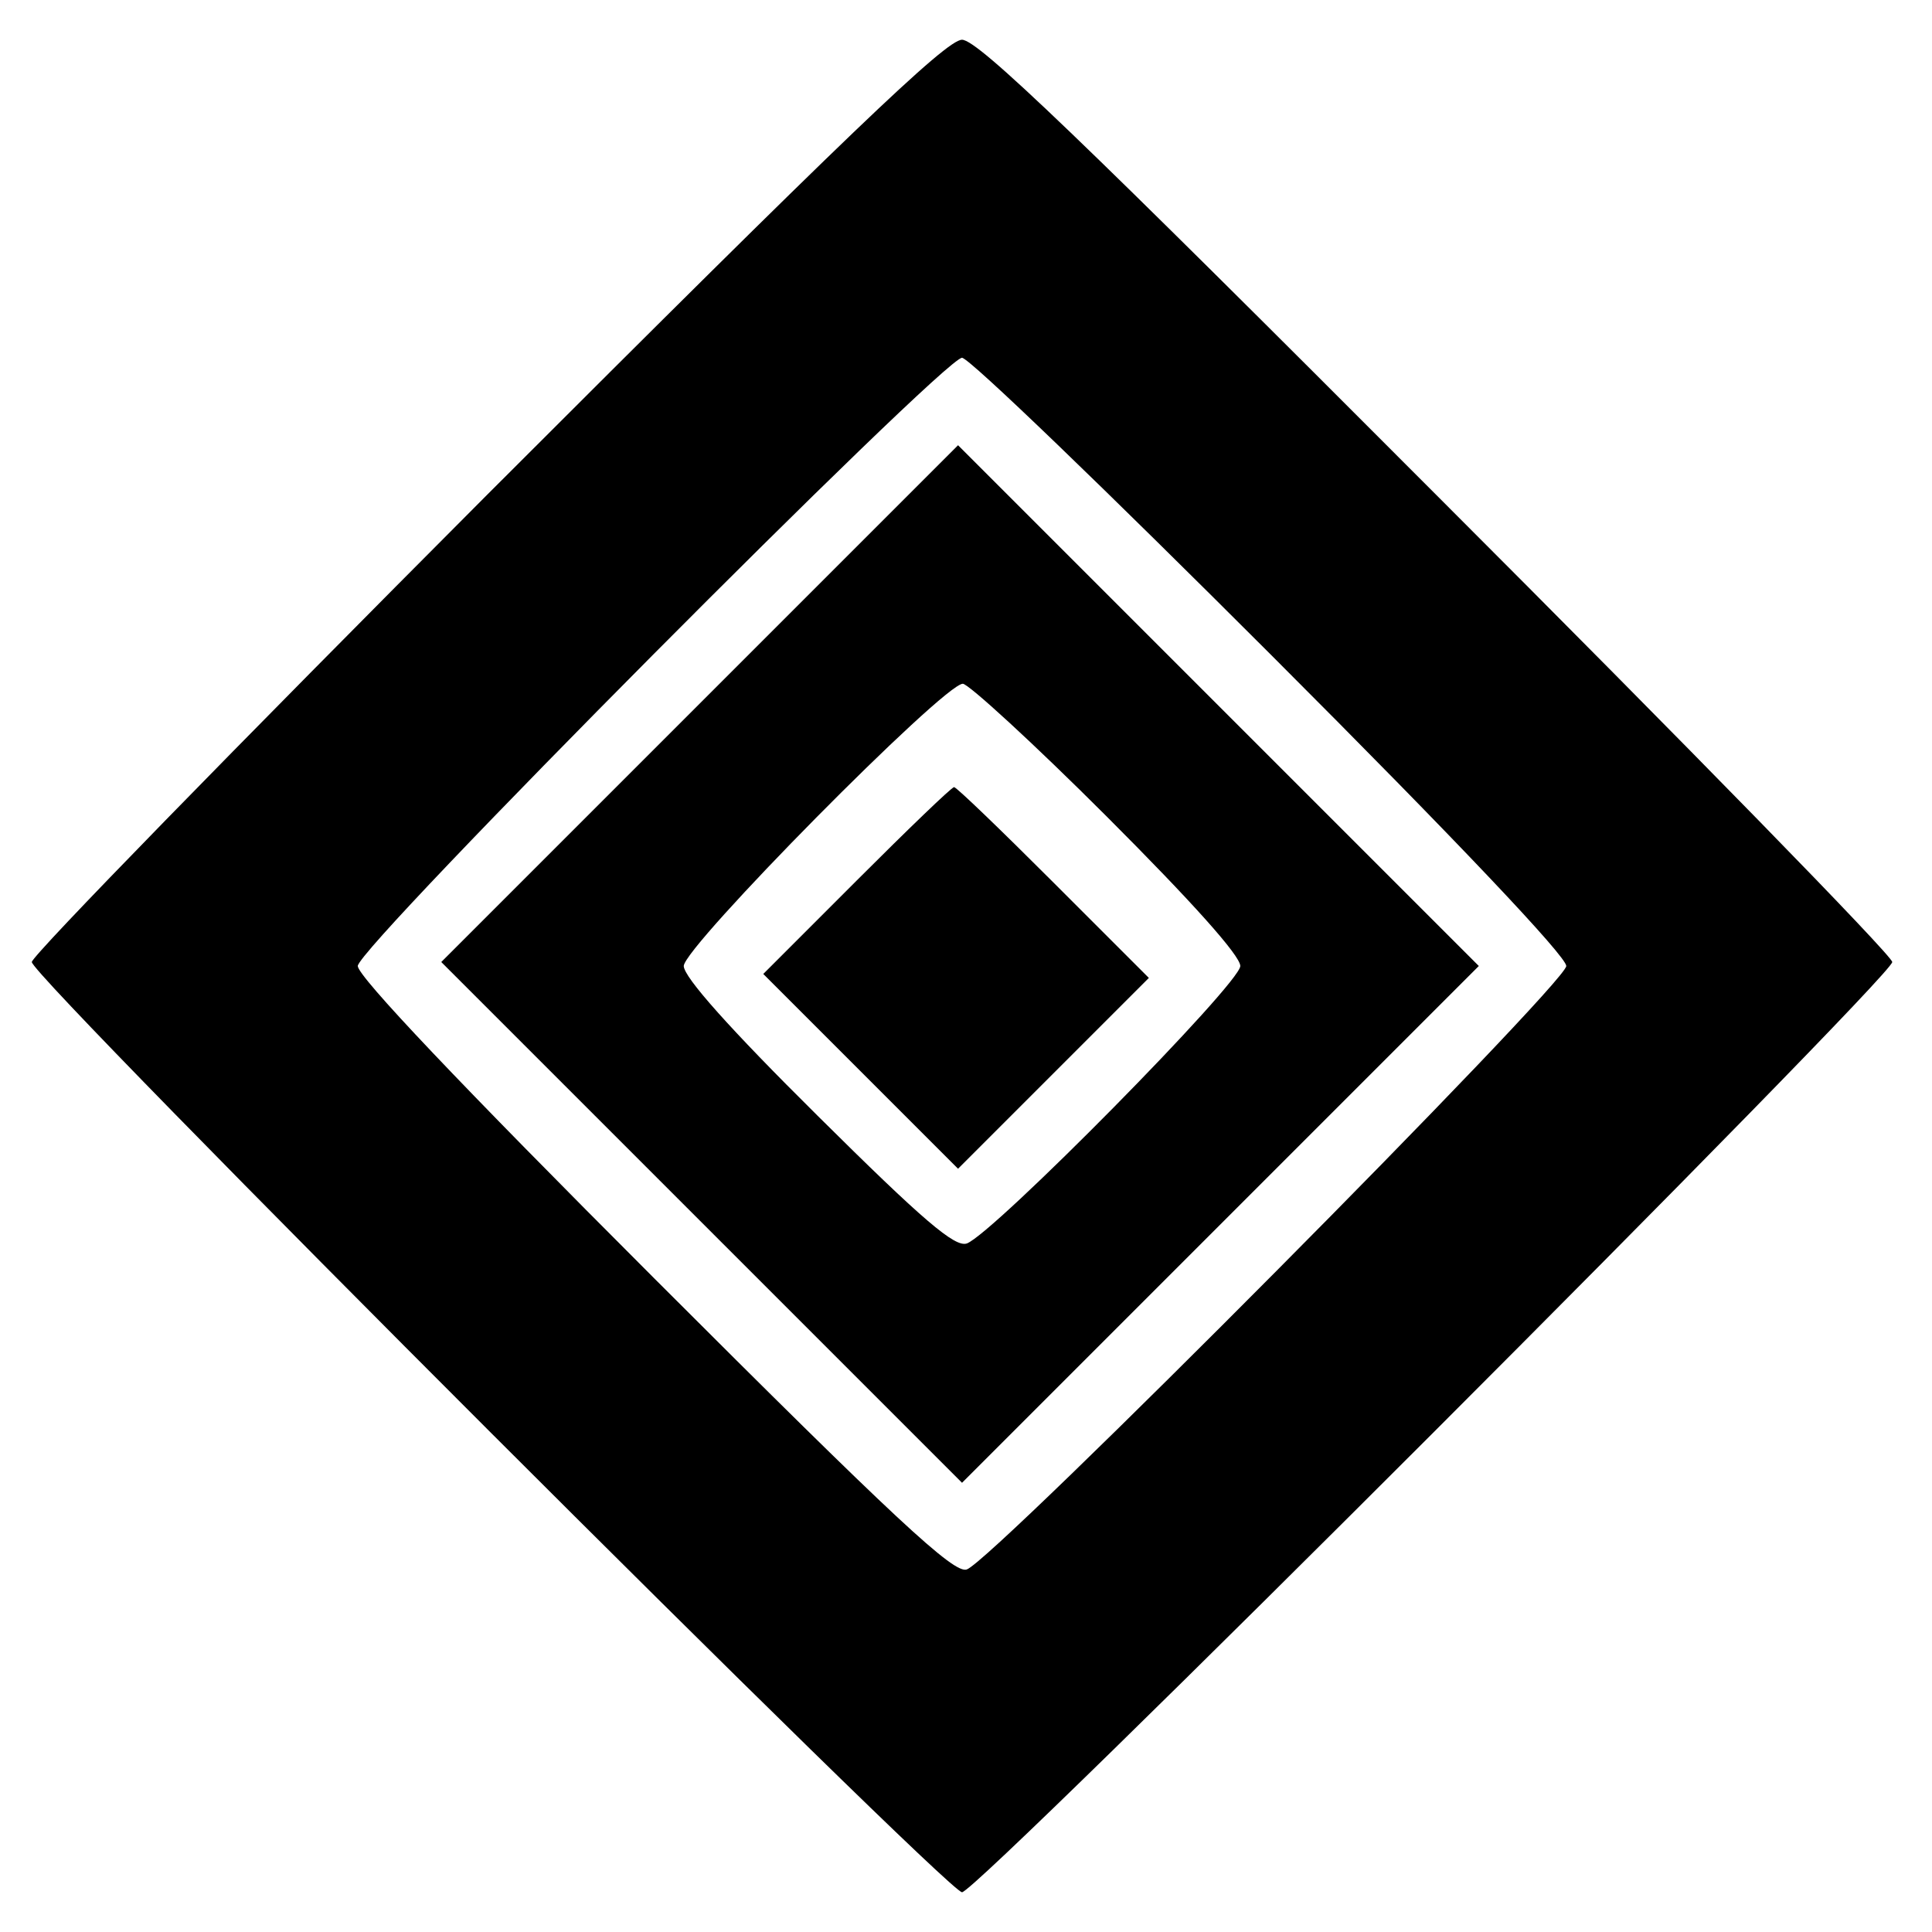 <?xml version="1.0" standalone="no"?>
<!DOCTYPE svg PUBLIC "-//W3C//DTD SVG 20010904//EN"
 "http://www.w3.org/TR/2001/REC-SVG-20010904/DTD/svg10.dtd">
<svg version="1.0" xmlns="http://www.w3.org/2000/svg"
 width="243pt" height="243pt" viewBox="0 0 243 243"
 preserveAspectRatio="xMidYMid meet">

<g transform="translate(0,243) scale(0.1,-0.1)"
fill="#000000" stroke="none">
<path d="M612 1807 c-314 -315 -572 -579 -572 -587 0 -20 1151 -1170 1170
-1170 20 0 1170 1151 1170 1170 0 8 -258 272 -573 587 -451 452 -577 573 -597
573 -20 0 -146 -121 -598 -573z m986 -200 c238 -238 372 -380 372 -392 0 -22
-721 -748 -754 -759 -16 -6 -90 63 -393 366 -246 246 -373 380 -373 393 0 24
737 765 760 765 9 0 183 -168 388 -373z"/>
<path d="M880 1545 l-325 -325 328 -328 327 -327 325 325 325 325 -328 328
-327 327 -325 -325z m512 -142 c107 -107 168 -175 168 -188 0 -22 -311 -337
-344 -349 -15 -5 -54 28 -188 161 -110 109 -168 174 -168 188 0 24 327 355
351 355 7 0 89 -75 181 -167z"/>
<path d="M1077 1322 l-117 -117 123 -123 122 -122 120 120 120 120 -120 120
c-66 66 -122 120 -125 120 -3 0 -58 -53 -123 -118z"/>
</g>
</svg>
